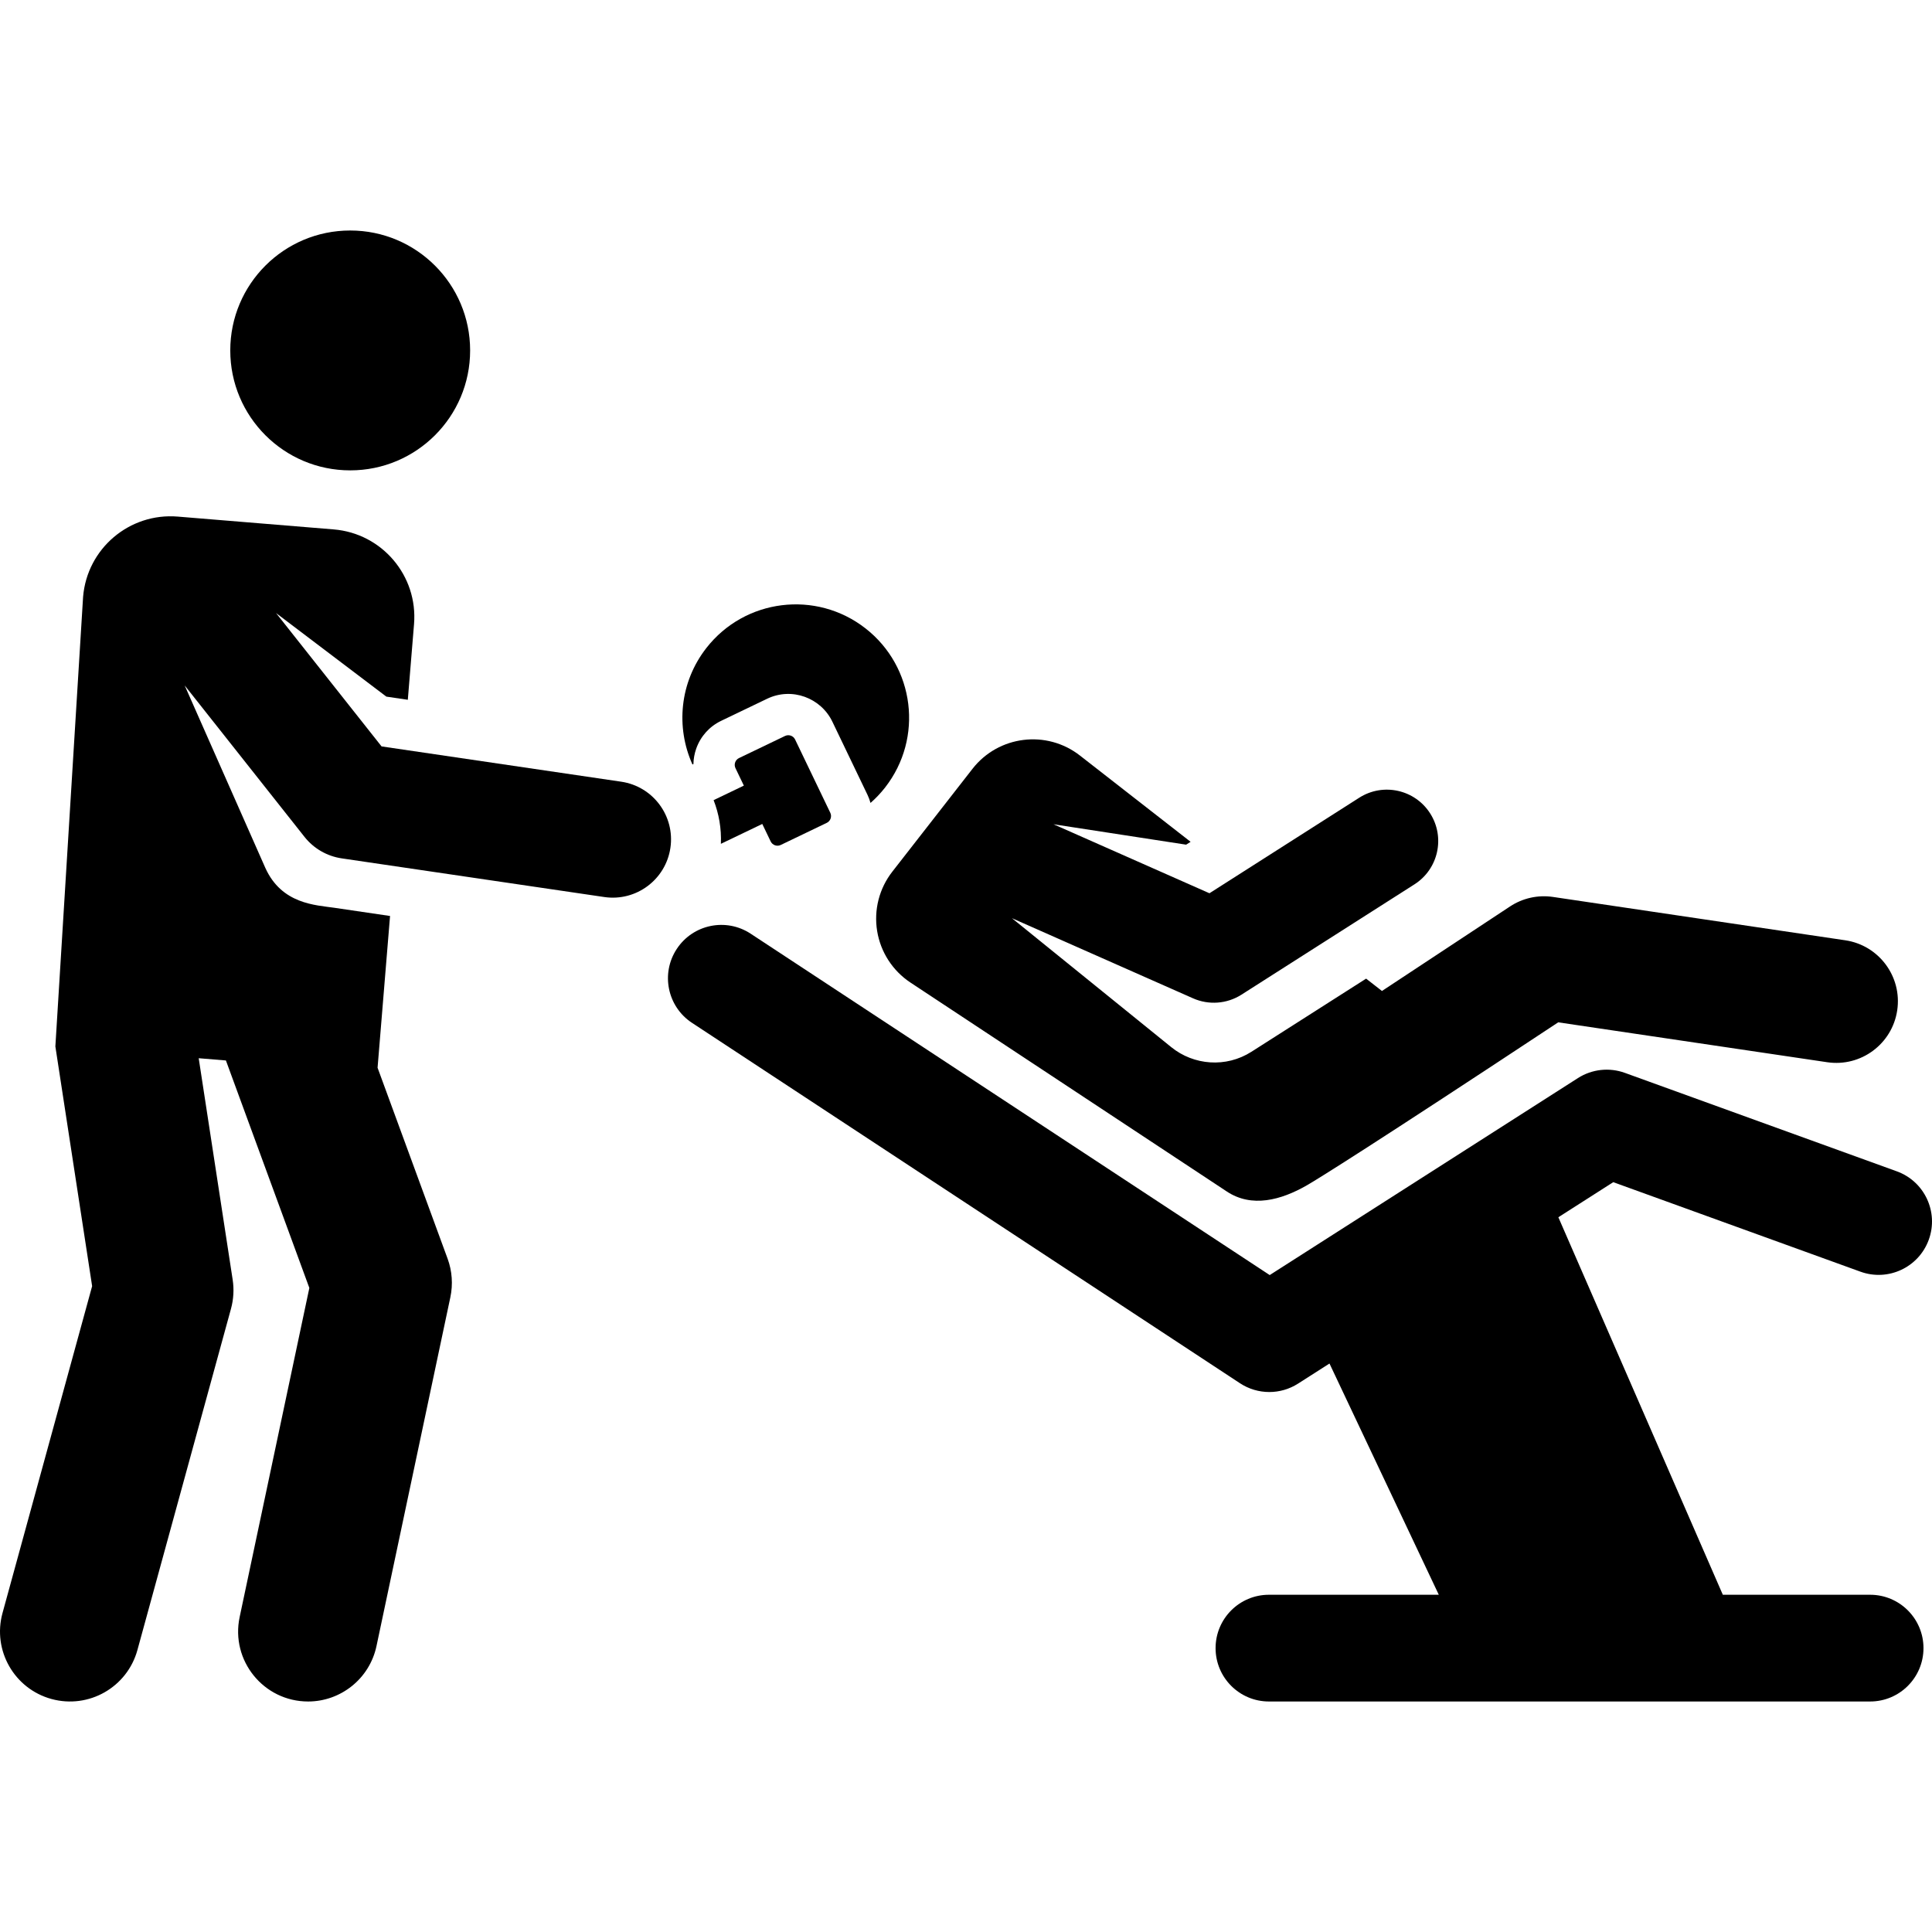 <svg xmlns="http://www.w3.org/2000/svg" xmlns:xlink="http://www.w3.org/1999/xlink" fill="#000000" height="800px" width="800px" id="Layer_1" viewBox="0 0 459.946 459.946" xml:space="preserve"><g id="XMLID_16_">	<g>		<g>			<path d="M208.821,221.661c0.822,5.017,3.702,9.462,7.944,12.264l75.312,49.741c5.923,3.912,12.867,2.076,19.089-1.506    c2.547-1.466,15.749-9.668,59.798-38.777L435,252.881c8.011,1.189,15.478-4.345,16.667-12.361    c1.189-8.016-4.345-15.478-12.361-16.667l-69.587-10.321c-3.575-0.531-7.22,0.277-10.235,2.268l-30.486,20.12l-3.771-2.939    c-10.184,6.494-16.467,10.501-27.305,17.413c-6.068,3.87-13.74,3.208-19.048-1.075l-37.963-30.727l43.118,19.079    c3.735,1.652,8.059,1.335,11.522-0.872l41.189-26.267c5.694-3.631,7.366-11.191,3.735-16.885    c-3.63-5.694-11.19-7.365-16.884-3.735l-35.661,22.743l-37.123-16.426l31.57,4.859l1.066-0.68l-26.345-20.538    c-7.941-6.191-19.397-4.772-25.587,3.169l-19.073,24.466C209.308,211.512,207.999,216.644,208.821,221.661z"></path>			<path d="M165.081,181.891c0.023-1.228,0.242-2.458,0.661-3.651c1.029-2.931,3.139-5.287,5.94-6.632l10.95-5.259    c5.9-2.834,12.809-0.199,15.522,5.45l8.376,17.441c0.301,0.626,0.529,1.268,0.709,1.915c1.251-1.1,2.422-2.327,3.484-3.69    c9.164-11.755,7.064-28.714-4.691-37.878s-28.714-7.064-37.878,4.691c-6.378,8.181-7.294,18.881-3.302,27.721L165.081,181.891z"></path>			<path d="M442.913,302.746c6.597,2.389,13.883-1.023,16.271-7.621c2.389-6.597-1.023-13.882-7.62-16.271l-64.74-23.44    c-3.715-1.344-7.84-0.886-11.167,1.24l-73.38,46.898l-123.569-81.27c-5.863-3.856-13.74-2.229-17.596,3.633    c-3.856,5.863-2.229,13.74,3.634,17.596l130.451,85.796c2.117,1.393,4.549,2.09,6.981,2.09c2.377,0,4.754-0.666,6.842-1.999    l7.487-4.785l26.022,55.048h-40.435c-7.017,0-12.704,5.688-12.704,12.705c0,7.016,5.688,12.705,12.704,12.705h143.121    c7.017,0,12.704-5.688,12.704-12.705c0-7.017-5.688-12.705-12.704-12.705h-35.067l-39.153-89.871l13.068-8.352L442.913,302.746z"></path>			<path d="M181.473,196.157l1.996,4.157c0.433,0.901,1.509,1.273,2.403,0.844l10.95-5.259c0.897-0.431,1.274-1.506,0.844-2.403    l-8.376-17.441c-0.432-0.899-1.507-1.274-2.403-0.844l-10.951,5.259c-0.896,0.431-1.274,1.506-0.844,2.403l1.996,4.157    l-7.201,3.458c1.262,3.236,1.887,6.761,1.732,10.4L181.473,196.157z"></path>			<circle cx="83.371" cy="83.427" r="28.552"></circle>			<path d="M147.896,186.098l-57.058-8.402l-25.115-31.743l26.253,19.889l5.111,0.753l1.481-18.021    c0.945-11.501-7.612-21.592-19.113-22.537l-37.138-3.053c-11.501-0.946-21.592,7.612-22.537,19.113l-6.599,107.027l8.752,57.064    L0.597,384.013c-2.431,8.869,2.787,18.029,11.656,20.461c8.874,2.431,18.03-2.792,20.461-11.656l22.275-81.245    c0.618-2.255,0.755-4.615,0.4-6.927l-8.085-52.717l6.478,0.533l19.862,54.155l-16.592,78.35    c-2.19,10.342,5.697,20.104,16.306,20.104c7.699,0,14.614-5.371,16.273-13.204l17.584-83.036    c0.648-3.062,0.421-6.245-0.657-9.183l-16.671-45.454l2.97-36.127l-13.239-1.95c-4.45-0.655-12.542-0.835-16.455-9.505    L43.96,163.171l28.53,36.06c2.194,2.773,5.363,4.603,8.86,5.118l62.503,9.204c7.592,1.116,14.634-4.133,15.749-11.706    C160.719,194.266,155.477,187.215,147.896,186.098z"></path>		</g>	</g></g></svg>